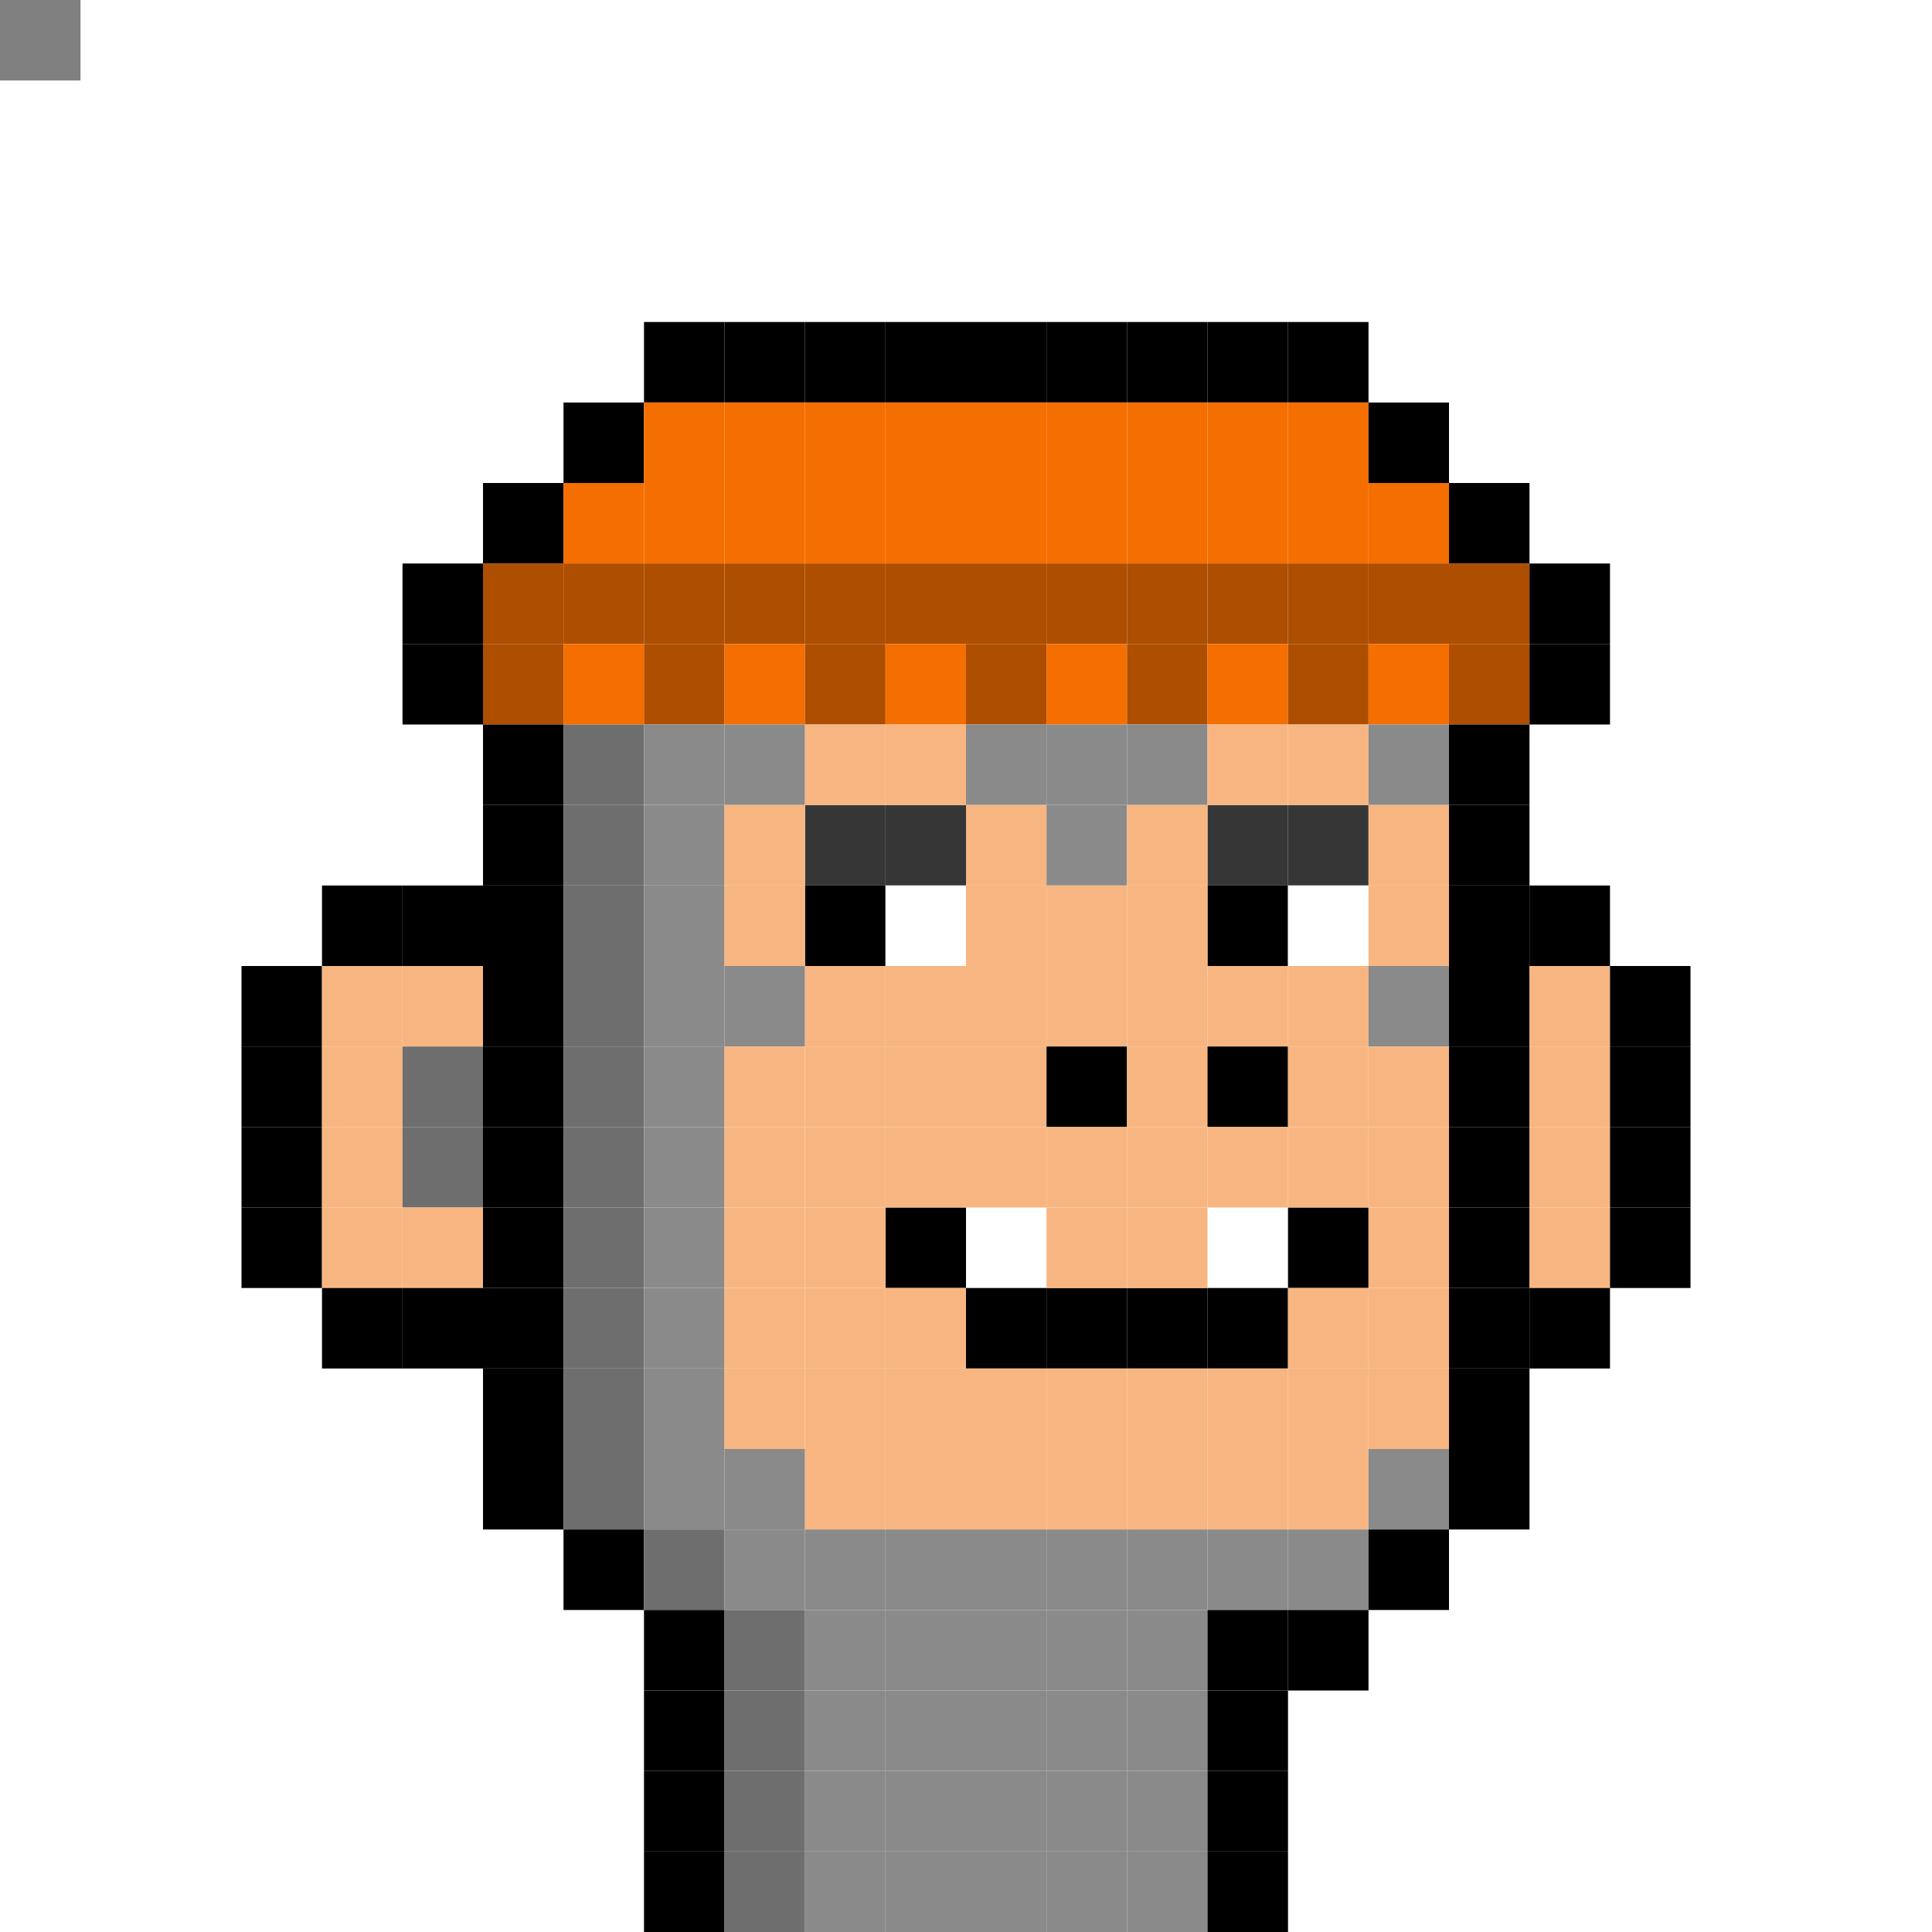 <svg id="c" xmlns="http://www.w3.org/2000/svg" preserveAspectRatio="xMinYMin meet" viewBox="0 0 24 24"><rect x="0" y="0" width="24" height="24" fill="#808080" stroke="none"/> <rect class='c00' x='8' y='4'/><rect class='c00' x='9' y='4'/><rect class='c00' x='10' y='4'/><rect class='c00' x='11' y='4'/><rect class='c00' x='12' y='4'/><rect class='c00' x='13' y='4'/><rect class='c00' x='14' y='4'/><rect class='c00' x='15' y='4'/><rect class='c00' x='16' y='4'/><rect class='c00' x='7' y='5'/><rect class='c37' x='8' y='5'/><rect class='c37' x='9' y='5'/><rect class='c37' x='10' y='5'/><rect class='c37' x='11' y='5'/><rect class='c37' x='12' y='5'/><rect class='c37' x='13' y='5'/><rect class='c37' x='14' y='5'/><rect class='c37' x='15' y='5'/><rect class='c37' x='16' y='5'/><rect class='c00' x='17' y='5'/><rect class='c00' x='6' y='6'/><rect class='c37' x='7' y='6'/><rect class='c37' x='8' y='6'/><rect class='c37' x='9' y='6'/><rect class='c37' x='10' y='6'/><rect class='c37' x='11' y='6'/><rect class='c37' x='12' y='6'/><rect class='c37' x='13' y='6'/><rect class='c37' x='14' y='6'/><rect class='c37' x='15' y='6'/><rect class='c37' x='16' y='6'/><rect class='c37' x='17' y='6'/><rect class='c00' x='18' y='6'/><rect class='c00' x='5' y='7'/><rect class='c48' x='6' y='7'/><rect class='c48' x='7' y='7'/><rect class='c48' x='8' y='7'/><rect class='c48' x='9' y='7'/><rect class='c48' x='10' y='7'/><rect class='c48' x='11' y='7'/><rect class='c48' x='12' y='7'/><rect class='c48' x='13' y='7'/><rect class='c48' x='14' y='7'/><rect class='c48' x='15' y='7'/><rect class='c48' x='16' y='7'/><rect class='c48' x='17' y='7'/><rect class='c48' x='18' y='7'/><rect class='c00' x='19' y='7'/><rect class='c00' x='5' y='8'/><rect class='c48' x='6' y='8'/><rect class='c37' x='7' y='8'/><rect class='c48' x='8' y='8'/><rect class='c37' x='9' y='8'/><rect class='c48' x='10' y='8'/><rect class='c37' x='11' y='8'/><rect class='c48' x='12' y='8'/><rect class='c37' x='13' y='8'/><rect class='c48' x='14' y='8'/><rect class='c37' x='15' y='8'/><rect class='c48' x='16' y='8'/><rect class='c37' x='17' y='8'/><rect class='c48' x='18' y='8'/><rect class='c00' x='19' y='8'/><rect class='c07' x='10' y='10'/><rect class='c07' x='11' y='10'/><rect class='c07' x='15' y='10'/><rect class='c07' x='16' y='10'/><rect class='c00' x='10' y='11'/><rect class='c01' x='11' y='11'/><rect class='c00' x='15' y='11'/><rect class='c01' x='16' y='11'/><rect class='c00' x='11' y='15'/><rect class='c01' x='12' y='15'/><rect class='c01' x='15' y='15'/><rect class='c00' x='16' y='15'/><rect class='c00' x='12' y='16'/><rect class='c00' x='13' y='16'/><rect class='c00' x='14' y='16'/><rect class='c00' x='15' y='16'/><rect class='c00' x='6' y='9'/><rect class='c05' x='7' y='9'/><rect class='c06' x='8' y='9'/><rect class='c06' x='9' y='9'/><rect class='c04' x='10' y='9'/><rect class='c04' x='11' y='9'/><rect class='c06' x='12' y='9'/><rect class='c06' x='13' y='9'/><rect class='c06' x='14' y='9'/><rect class='c04' x='15' y='9'/><rect class='c04' x='16' y='9'/><rect class='c06' x='17' y='9'/><rect class='c00' x='18' y='9'/><rect class='c00' x='6' y='10'/><rect class='c05' x='7' y='10'/><rect class='c06' x='8' y='10'/><rect class='c04' x='9' y='10'/><rect class='c04' x='12' y='10'/><rect class='c06' x='13' y='10'/><rect class='c04' x='14' y='10'/><rect class='c04' x='17' y='10'/><rect class='c00' x='18' y='10'/><rect class='c00' x='4' y='11'/><rect class='c00' x='5' y='11'/><rect class='c00' x='6' y='11'/><rect class='c05' x='7' y='11'/><rect class='c06' x='8' y='11'/><rect class='c04' x='9' y='11'/><rect class='c04' x='12' y='11'/><rect class='c04' x='13' y='11'/><rect class='c04' x='14' y='11'/><rect class='c04' x='17' y='11'/><rect class='c00' x='18' y='11'/><rect class='c00' x='19' y='11'/><rect class='c00' x='3' y='12'/><rect class='c04' x='4' y='12'/><rect class='c04' x='5' y='12'/><rect class='c00' x='6' y='12'/><rect class='c05' x='7' y='12'/><rect class='c06' x='8' y='12'/><rect class='c06' x='9' y='12'/><rect class='c04' x='10' y='12'/><rect class='c04' x='11' y='12'/><rect class='c04' x='12' y='12'/><rect class='c04' x='13' y='12'/><rect class='c04' x='14' y='12'/><rect class='c04' x='15' y='12'/><rect class='c04' x='16' y='12'/><rect class='c06' x='17' y='12'/><rect class='c00' x='18' y='12'/><rect class='c04' x='19' y='12'/><rect class='c00' x='20' y='12'/><rect class='c00' x='3' y='13'/><rect class='c04' x='4' y='13'/><rect class='c05' x='5' y='13'/><rect class='c00' x='6' y='13'/><rect class='c05' x='7' y='13'/><rect class='c06' x='8' y='13'/><rect class='c04' x='9' y='13'/><rect class='c04' x='10' y='13'/><rect class='c04' x='11' y='13'/><rect class='c04' x='12' y='13'/><rect class='c00' x='13' y='13'/><rect class='c04' x='14' y='13'/><rect class='c00' x='15' y='13'/><rect class='c04' x='16' y='13'/><rect class='c04' x='17' y='13'/><rect class='c00' x='18' y='13'/><rect class='c04' x='19' y='13'/><rect class='c00' x='20' y='13'/><rect class='c00' x='3' y='14'/><rect class='c04' x='4' y='14'/><rect class='c05' x='5' y='14'/><rect class='c00' x='6' y='14'/><rect class='c05' x='7' y='14'/><rect class='c06' x='8' y='14'/><rect class='c04' x='9' y='14'/><rect class='c04' x='10' y='14'/><rect class='c04' x='11' y='14'/><rect class='c04' x='12' y='14'/><rect class='c04' x='13' y='14'/><rect class='c04' x='14' y='14'/><rect class='c04' x='15' y='14'/><rect class='c04' x='16' y='14'/><rect class='c04' x='17' y='14'/><rect class='c00' x='18' y='14'/><rect class='c04' x='19' y='14'/><rect class='c00' x='20' y='14'/><rect class='c00' x='3' y='15'/><rect class='c04' x='4' y='15'/><rect class='c04' x='5' y='15'/><rect class='c00' x='6' y='15'/><rect class='c05' x='7' y='15'/><rect class='c06' x='8' y='15'/><rect class='c04' x='9' y='15'/><rect class='c04' x='10' y='15'/><rect class='c04' x='13' y='15'/><rect class='c04' x='14' y='15'/><rect class='c04' x='17' y='15'/><rect class='c00' x='18' y='15'/><rect class='c04' x='19' y='15'/><rect class='c00' x='20' y='15'/><rect class='c00' x='4' y='16'/><rect class='c00' x='5' y='16'/><rect class='c00' x='6' y='16'/><rect class='c05' x='7' y='16'/><rect class='c06' x='8' y='16'/><rect class='c04' x='9' y='16'/><rect class='c04' x='10' y='16'/><rect class='c04' x='11' y='16'/><rect class='c04' x='16' y='16'/><rect class='c04' x='17' y='16'/><rect class='c00' x='18' y='16'/><rect class='c00' x='19' y='16'/><rect class='c00' x='6' y='17'/><rect class='c05' x='7' y='17'/><rect class='c06' x='8' y='17'/><rect class='c04' x='9' y='17'/><rect class='c04' x='10' y='17'/><rect class='c04' x='11' y='17'/><rect class='c04' x='12' y='17'/><rect class='c04' x='13' y='17'/><rect class='c04' x='14' y='17'/><rect class='c04' x='15' y='17'/><rect class='c04' x='16' y='17'/><rect class='c04' x='17' y='17'/><rect class='c00' x='18' y='17'/><rect class='c00' x='6' y='18'/><rect class='c05' x='7' y='18'/><rect class='c06' x='8' y='18'/><rect class='c06' x='9' y='18'/><rect class='c04' x='10' y='18'/><rect class='c04' x='11' y='18'/><rect class='c04' x='12' y='18'/><rect class='c04' x='13' y='18'/><rect class='c04' x='14' y='18'/><rect class='c04' x='15' y='18'/><rect class='c04' x='16' y='18'/><rect class='c06' x='17' y='18'/><rect class='c00' x='18' y='18'/><rect class='c00' x='7' y='19'/><rect class='c05' x='8' y='19'/><rect class='c06' x='9' y='19'/><rect class='c06' x='10' y='19'/><rect class='c06' x='11' y='19'/><rect class='c06' x='12' y='19'/><rect class='c06' x='13' y='19'/><rect class='c06' x='14' y='19'/><rect class='c06' x='15' y='19'/><rect class='c06' x='16' y='19'/><rect class='c00' x='17' y='19'/><rect class='c00' x='8' y='20'/><rect class='c05' x='9' y='20'/><rect class='c06' x='10' y='20'/><rect class='c06' x='11' y='20'/><rect class='c06' x='12' y='20'/><rect class='c06' x='13' y='20'/><rect class='c06' x='14' y='20'/><rect class='c00' x='15' y='20'/><rect class='c00' x='16' y='20'/><rect class='c00' x='8' y='21'/><rect class='c05' x='9' y='21'/><rect class='c06' x='10' y='21'/><rect class='c06' x='11' y='21'/><rect class='c06' x='12' y='21'/><rect class='c06' x='13' y='21'/><rect class='c06' x='14' y='21'/><rect class='c00' x='15' y='21'/><rect class='c00' x='8' y='22'/><rect class='c05' x='9' y='22'/><rect class='c06' x='10' y='22'/><rect class='c06' x='11' y='22'/><rect class='c06' x='12' y='22'/><rect class='c06' x='13' y='22'/><rect class='c06' x='14' y='22'/><rect class='c00' x='15' y='22'/><rect class='c00' x='8' y='23'/><rect class='c05' x='9' y='23'/><rect class='c06' x='10' y='23'/><rect class='c06' x='11' y='23'/><rect class='c06' x='12' y='23'/><rect class='c06' x='13' y='23'/><rect class='c06' x='14' y='23'/><rect class='c00' x='15' y='23'/><style>rect{width:1px;height:1px;}#c{shape-rendering: crispedges;}.c00{fill:#000000}.c01{fill:#ffffff}.c02{fill:#734c22}.c03{fill: #916331}.c04{fill: #f7b681}.c05{fill:#6e6e6e}.c06{fill:#8a8a8a}.c07{fill:#363636}.c08{fill:#4d4d4d}.c09{fill:#262626}.c10{fill:#696969}.c11{fill:#49110f}.c12{fill:#7f1416}.c13{fill:#5c5151}.c14{fill:#c4c7a9}.c15{fill:#f8fae7}.c16{fill:#fccab6}.c17{fill:#242424}.c18{fill:#3b3b3b}.c19{fill:#33334f}.c20{fill:#ef3b2d}.c21{fill:#f2ea33}.c22{fill:#8fbde5}.c23{fill:#00549e}.c24{fill:#3d4d23}.c25{fill:#5f6331}.c26{fill:#b7b681}.c27{fill:#84ff23}.c28{fill:#c8ff9c}.c29{fill:#009fb7}.c30{fill:#15e6ee}.c31{fill:#b2e590}.c32{fill:#f492be}.c33{fill:#411df3}.c34{fill:#00f01c}.c35{fill:#7a411b}.c36{fill:#542d13}.c37{fill:#f56e00}.c38{fill:#d18029}.c39{fill:#d72027}.c40{fill:#ffee00}.c41{fill:#002bd6}.c42{fill:#d6d6d6}.c43{fill:#710f11}.c44{fill:#ffdc17}.c45{fill:#382104}.c46{fill:#9cd0f1}.c47{fill:#00549e}.c48{fill:#ad4e00}</style></svg>
